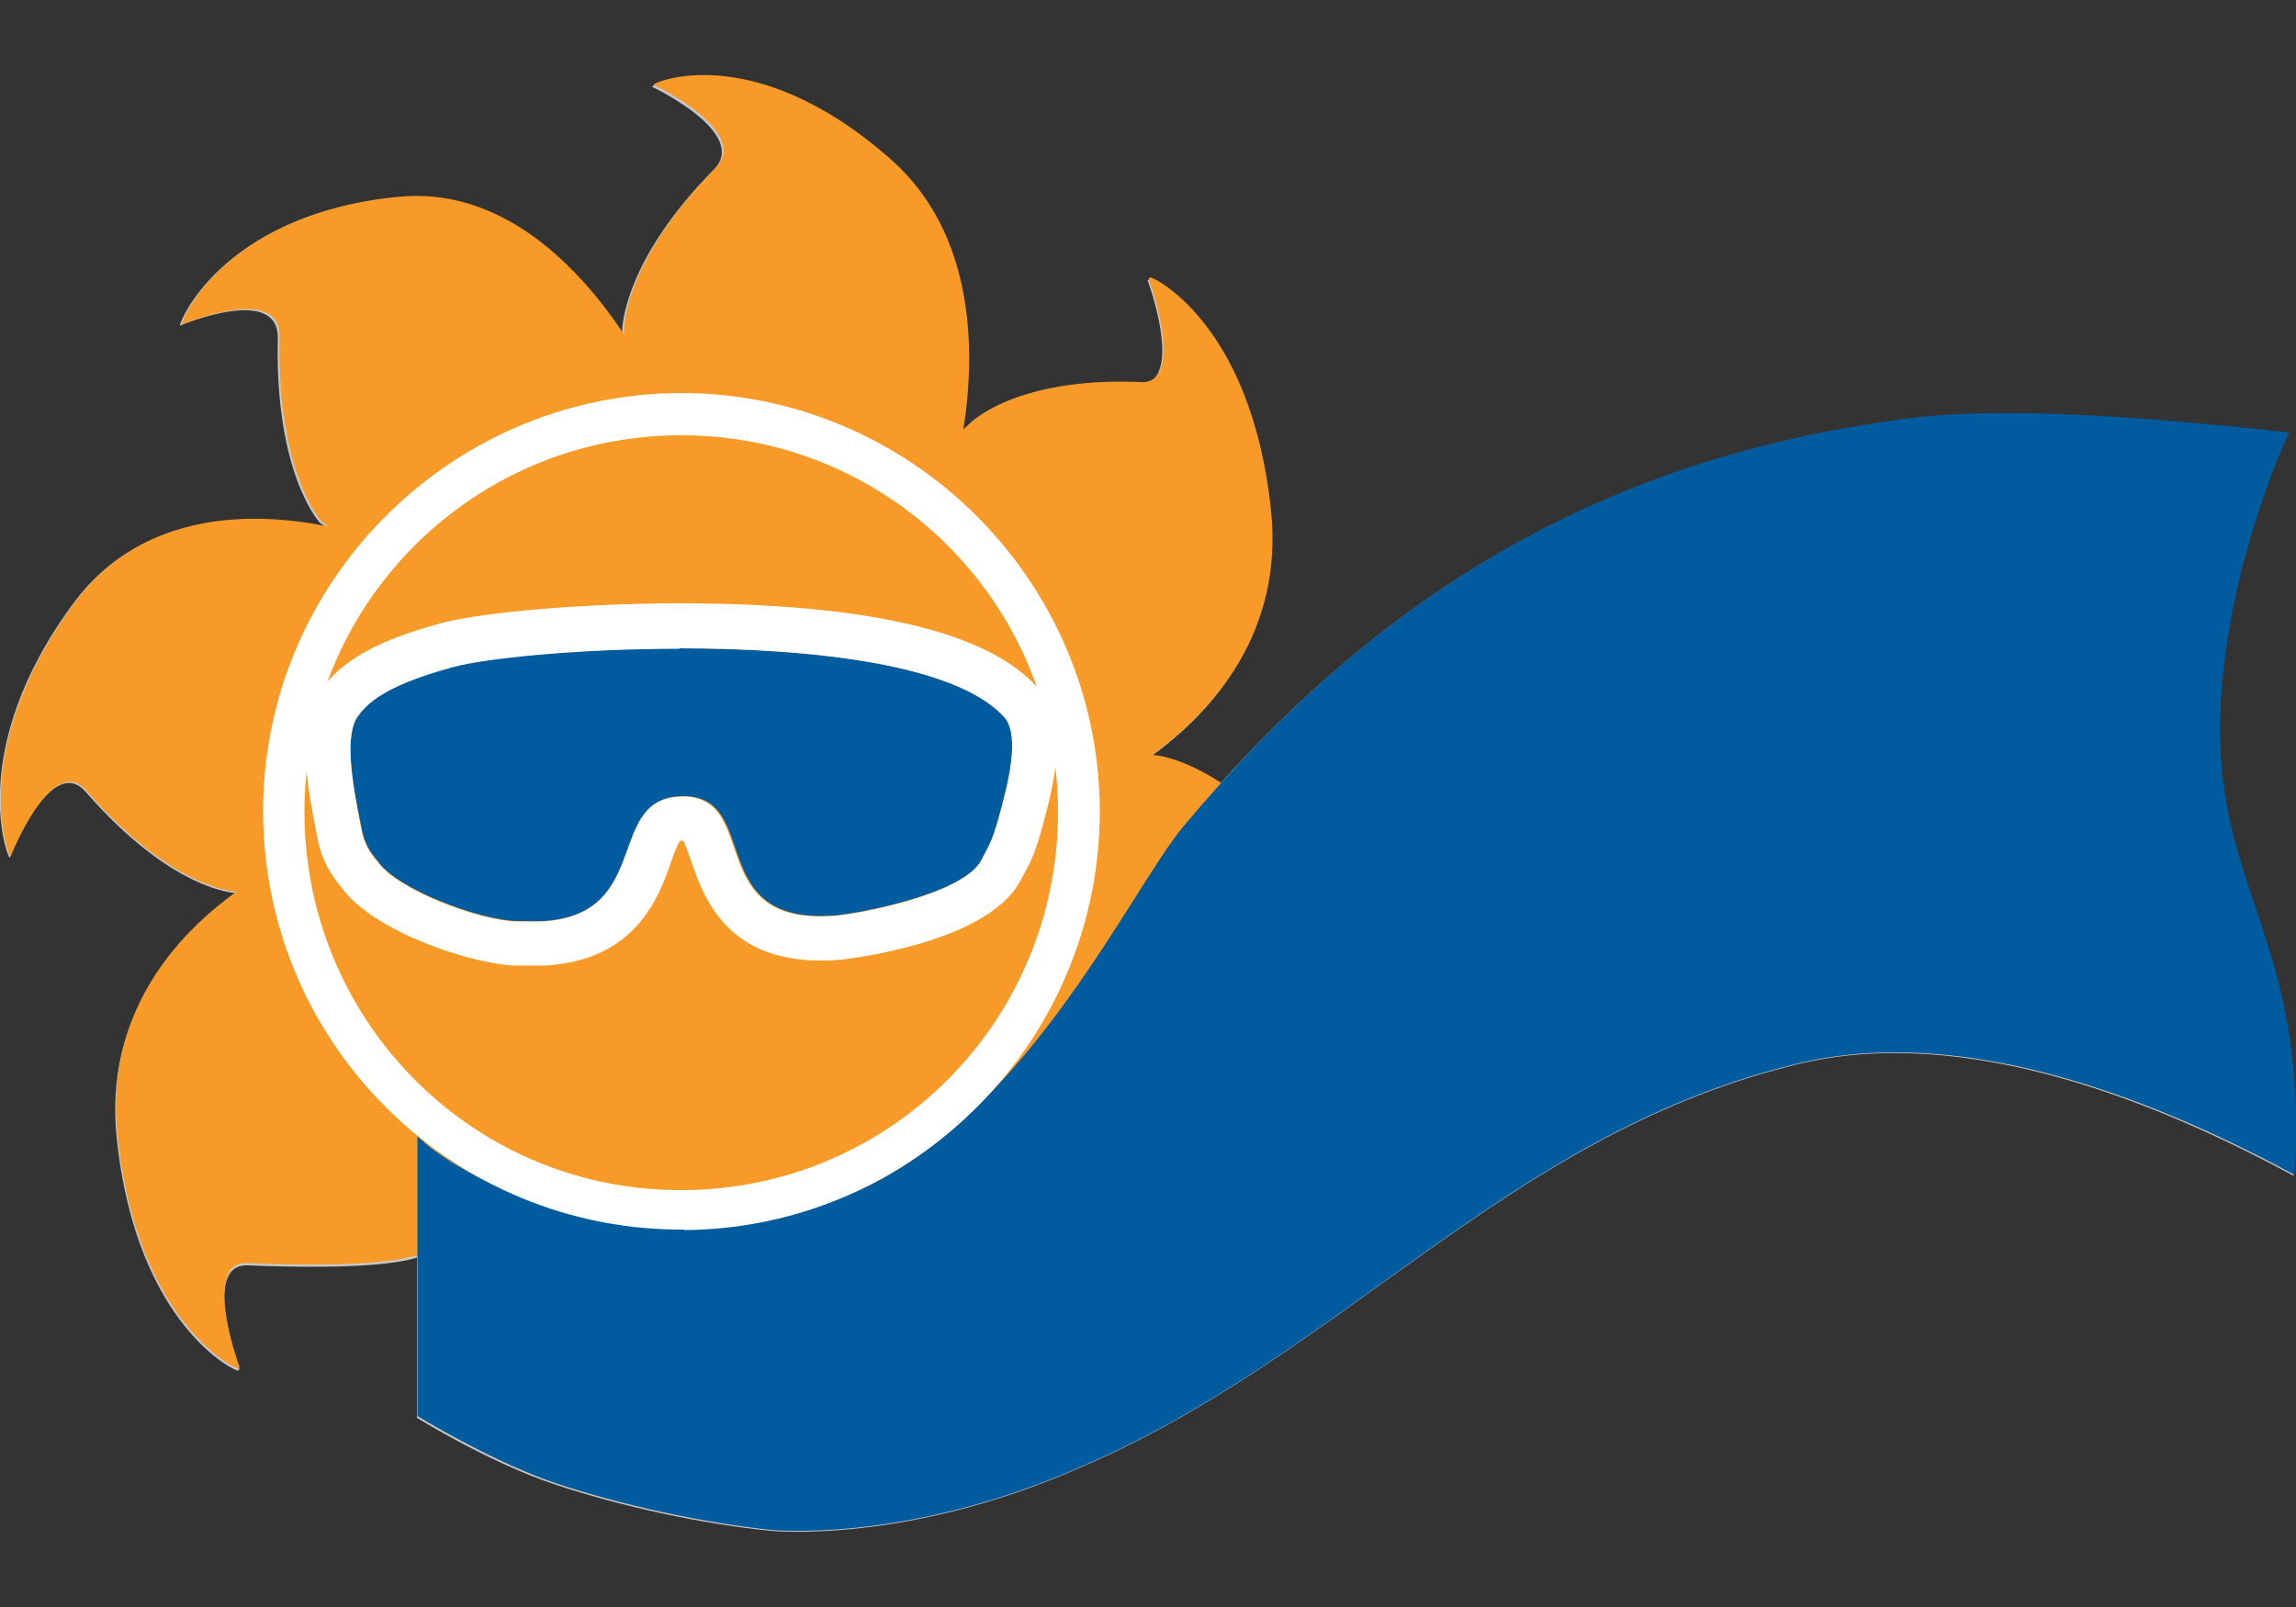 <svg xmlns="http://www.w3.org/2000/svg" id="Layer_2" viewBox="0 0 50 35"><rect x="0" y="0" width="50" height="35" fill="#333333" stroke="none"/><defs><style>      .st0 {        fill: #005c9f;      }      .st1 {        fill: #fff;      }      .st2 {        fill: #c5c7c9;      }      .st3 {        fill: #f79a27;      }    </style></defs><path class="st2" d="M48.34,15.35c.17-3.17,1.49-5.91,1.49-5.91-2.3-.25-5.82-.6-8.19-.31-6.27.77-10.99,3.42-15.07,7.94-.92-.59-1.5-.6-1.5-.6,1.34-.97,2.86-2.69,2.59-5.31-.43-4.18-2.67-5.15-2.65-5.08,0,0,0,0,.01.02h-.03s.6,1.62.16,2.13c-.08.09-.2.14-.37.12-2.74-.11-3.71.93-3.71.93h0s-.03.03-.03.03l-.1.09c.27-1.72.26-4.27-1.57-5.88-3.03-2.68-5.23-1.65-5.17-1.63.06.03,2.13,1.02,1.34,1.81-1.99,2.01-1.99,3.49-1.99,3.49v.12c-.96-1.43-2.62-3.24-4.95-3-3.87.41-4.73,2.81-4.68,2.78.06-.02,2.15-.9,2.13.28-.07,2.95.91,4.01.91,4.01l.16.12c-1.6-.33-4.01-.38-5.5,1.61C-.79,16.35.19,18.74.21,18.68c.03-.06.91-2.29,1.66-1.43,1.9,2.18,3.27,2.2,3.27,2.2-1.34.97-2.87,2.68-2.6,5.32.43,4.17,2.68,5.15,2.65,5.08,0,0,0,0,0-.02.02,0,.03,0,.03,0-.03-.05-.61-1.63-.18-2.14.09-.09.2-.14.37-.13,2.07.08,3.15-.01,3.67-.17v3.49s1.56.97,3,1.45c1.44.48,3.2.86,4.69,1.01,0,0,2.94.31,6.76-1.38,5.69-2.44,9.23-7.16,15.41-8.73,3.57-.96,7.71.59,11.01,2.38.32-5.2-1.81-6.23-1.6-10.26Z"></path><path class="st3" d="M30.02,17.21c-.02.06-.91,2.28-1.66,1.43-1.9-2.18-3.27-2.2-3.27-2.2,1.34-.97,2.86-2.68,2.59-5.31-.43-4.18-2.67-5.15-2.64-5.09,0,0,0,.01,0,.03-.03-.01-.03-.01-.03-.01.02.05.6,1.64.17,2.14-.08.09-.21.14-.37.12-2.75-.11-3.71.92-3.71.92h0s-.03.03-.03.03l-.09.08c.27-1.72.25-4.26-1.58-5.88-3.03-2.67-5.24-1.65-5.17-1.62.06.02,2.13,1.02,1.35,1.81-1.99,2.02-1.99,3.5-1.99,3.5v.12c-.96-1.43-2.63-3.24-4.96-2.99-3.86.4-4.73,2.81-4.67,2.78.06-.03,2.15-.9,2.13.27-.07,2.96.91,4.02.91,4.02l.16.11c-1.6-.33-4.01-.37-5.5,1.61C-.77,16.34.21,18.72.23,18.66c.02-.07.91-2.29,1.65-1.44,1.9,2.18,3.27,2.2,3.27,2.2-1.34.96-2.87,2.68-2.59,5.31.43,4.18,2.68,5.15,2.65,5.08,0,0,0-.01-.02-.03.02,0,.03,0,.03,0-.02-.05-.6-1.63-.18-2.15.09-.09.21-.13.37-.12,5.85.24,3.77-.98,3.69-.9-.04.02.05-.04.05-.04l.09-.09c-.26,1.72-.26,2.89,1.57,4.5,3.04,2.67,5.22-.42,5.16-.44-.05-.03-2.11,1.06-1.33.26,2-2.02,2-2.13,2-2.13v-.12c.96,1.44,2.61,1.86,4.95,1.62,3.86-.4,4.74-1.43,4.68-1.41-.06.04-2.15.9-2.13-.27.07-2.96-.91-4.02-.91-4.02l-.16-.12c1.6.33,4.01.38,5.5-1.61,2.44-3.24,1.47-5.64,1.44-5.57Z"></path><path class="st0" d="M9.1,24.76l.12.1h0c.3.32,4.03,3.01,8.72,1.35,4.12-1.25,6.64-6.8,7.83-8.21,4.26-5.1,9.2-8.07,15.89-8.9,2.38-.28,5.9.07,8.19.32h0s-1.32,2.74-1.49,5.92c-.21,4.02,1.93,5.05,1.61,10.25-3.3-1.79-7.44-3.33-11.01-2.38-6.18,1.56-9.72,6.29-15.41,8.73-3.82,1.69-6.77,1.38-6.77,1.38-1.5-.16-3.25-.54-4.69-1.02-1.43-.49-3-1.46-3-1.46v-6.09Z"></path><path class="st1" d="M14.9,26.79c5-.03,9.08-4.15,9.05-9.18-.04-5.01-4.17-9.08-9.17-9.05-5.03.04-9.09,4.17-9.05,9.18.04,5.03,4.15,9.08,9.18,9.04h0Z"></path><path class="st3" d="M14.89,25.92c4.54-.03,8.18-3.73,8.15-8.29-.03-4.54-3.73-8.18-8.26-8.15-4.54.03-8.19,3.73-8.15,8.27.04,4.56,3.73,8.21,8.26,8.17h0Z"></path><g><path class="st0" d="M21.88,15.63c-1.84-2.07-10.42-1.55-12.01-1.11-.94.26-1.72.57-2.06,1.06-.33.42-.13,1.51.06,2.43.06.37.21.57.37.76.41.59,2.19,1.27,3.02,1.29.24,0,.43.01.56,0,2.43-.14,1.34-2.72,3.06-2.72s.44,2.8,3.28,2.6c.56-.05,2.81-.47,3.21-1.2.15-.31.24-.39.39-.95.21-.75.46-1.74.13-2.17h0Z"></path><path class="st1" d="M14.8,14.12c2.86,0,6.04.34,7.08,1.51.33.42.08,1.41-.13,2.17-.15.55-.23.64-.39.95-.4.73-2.65,1.16-3.21,1.2-.1,0-.2.01-.29.01-2.47,0-1.36-2.61-2.99-2.61-1.72,0-.63,2.58-3.06,2.72-.04,0-.08,0-.12,0-.12,0-.27,0-.44,0-.83-.02-2.61-.7-3.02-1.29-.16-.19-.31-.39-.37-.76-.18-.92-.38-2.01-.06-2.43.34-.49,1.12-.8,2.06-1.06.7-.19,2.72-.4,4.93-.4M14.8,13.14c-2.06,0-4.29.19-5.19.43-.98.27-2.05.65-2.61,1.44-.54.69-.37,1.8-.1,3.18.09.54.32.88.56,1.17.71.95,2.85,1.65,3.77,1.67.18,0,.34,0,.47,0,.06,0,.11,0,.16,0,1.98-.11,2.48-1.48,2.74-2.22.06-.17.15-.42.21-.5,0,0,0,0,0,0,.01,0,.03,0,.06,0,0,0,0,0,.01,0,.05.1.12.3.17.44.26.76.75,2.17,2.81,2.17.11,0,.23,0,.36-.01.05,0,3.23-.32,3.99-1.71l.1-.18c.14-.26.24-.47.38-.98.32-1.15.55-2.26-.05-3.02l-.02-.02-.02-.02c-1.08-1.22-3.71-1.84-7.81-1.84h0Z"></path></g></svg>